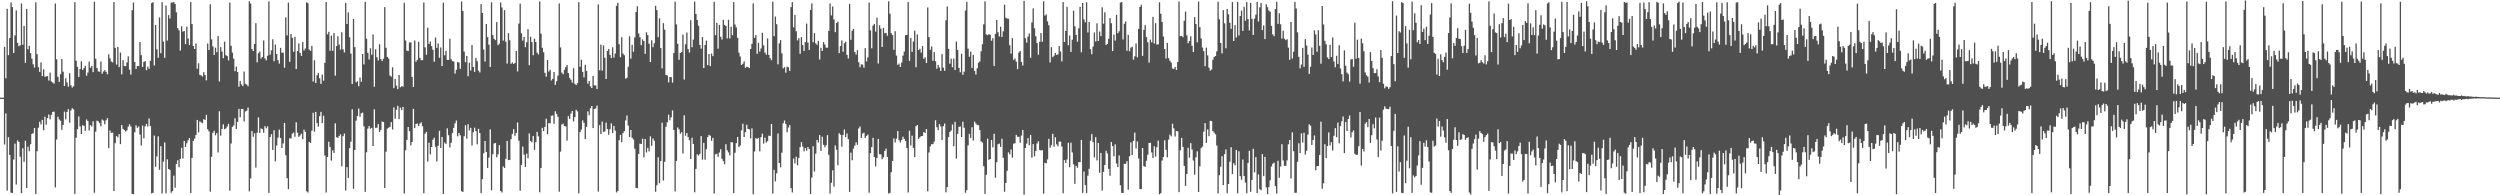 <svg xmlns="http://www.w3.org/2000/svg" width="1920" height="150"><path fill="#4f4f4f" d="M0 75h1v1H0zM1 75h1v1H1zM2 75h1v1H2zM3 36.017h1v74.977H3zM4 60.105h1v27.022H4zM5 6.777h1v139.628H5zM6 42.367h1v63.01H6zM7 29.164h1v89.809H7zM8 1.914h1v145.983H8zM9 5.479h1v142.815H9zM10 40.639h1v81.89H10zM11 27.193h1v83.163H11zM12 7.968h1v133.777H12zM13 32.882h1v74.958H13zM14 35.467h1v73.561H14zM15 34.766h1v85.609H15zM16 2.704h1v145.626H16zM17 34.373h1v79.538H17zM18 19.875h1v104.4H18zM19 48.299h1v59.832H19zM20 6.863h1v137.511H20zM21 37.845h1v74.833H21zM22 35.177h1v80.928H22zM23 40.803h1v69.958H23zM24 44.986h1v57.942H24zM25 49.334h1v52.839H25zM26 51.87h1v46.447H26zM27 1.766h1v147.191H27zM28 41.643h1v74.512H28zM29 51.612h1v46.448H29zM30 55.182h1v38.293H30zM31 47.915h1v47.679H31zM32 58.443h1v33.61H32zM33 53.245h1v46.778H33zM34 58.866h1v30.782H34zM35 58.715h1v37.026H35zM36 58.406h1v32.245H36zM37 61.855h1v26.065H37zM38 55.831h1v35.811H38zM39 62.588h1v25.639H39zM40 63.32h1v22.648H40zM41 64.257h1v21.47H41zM42 2.705h1v141.242H42zM43 45.534h1v61.628H43zM44 58.962h1v30.703H44zM45 62.881h1v28.821H45zM46 57.01h1v35.726H46zM47 45.342h1v54.368H47zM48 55.088h1v40.832H48zM49 66.063h1v19.627H49zM50 60.114h1v31.606H50zM51 63.394h1v22.61H51zM52 66.538h1v17.324H52zM53 56.247h1v37.957H53zM54 65.46h1v19.362H54zM55 67.234h1v15.911H55zM56 66.261h1v17.695H56zM57 1.626h1v147.276H57zM58 46.602h1v59.195H58zM59 51.374h1v47.824H59zM60 59.094h1v30.351H60zM61 52.985h1v44.086H61zM62 47.006h1v55.93H62zM63 53.685h1v42.456H63zM64 52.282h1v44.31H64zM65 50.539h1v49.895H65zM66 58.148h1v33.591H66zM67 55.697h1v37.327H67zM68 47.268h1v52.992H68zM69 51.999h1v44.125H69zM70 50.618h1v46.57H70zM71 55.419h1v37.768H71zM72 1.365h1v146.695H72zM73 45.067h1v56.052H73zM74 52.219h1v40.432H74zM75 54.853h1v38.333H75zM76 55.154h1v39.338H76zM77 47.186h1v49.838H77zM78 56.626h1v35.176H78zM79 54.89h1v37.735H79zM80 53.878h1v41.571H80zM81 55.136h1v37.203H81zM82 57.023h1v33.754H82zM83 41.735h1v72.076H83zM84 44.75h1v55.439H84zM85 47.303h1v54.738H85zM86 47.879h1v53.971H86zM87 1.575h1v145.222H87zM88 36.744h1v73.243H88zM89 49.626h1v54.87H89zM90 36.064h1v69.384H90zM91 51.485h1v51.469H91zM92 40.368h1v70.336H92zM93 57.139h1v38.901H93zM94 46.166h1v52.783H94zM95 50.607h1v49.208H95zM96 50.854h1v50.171H96zM97 47.922h1v52.231H97zM98 43.277h1v54.028H98zM99 53.542h1v41.89H99zM100 57.29h1v39.858H100zM101 7.858h1v141.022H101zM102 1.962h1v147.166H102zM103 47.64h1v53.995H103zM104 52.955h1v43.311H104zM105 50.666h1v47.475H105zM106 50.793h1v46.345H106zM107 32.281h1v71.095H107zM108 42.324h1v69.387H108zM109 51.411h1v45.05H109zM110 47.578h1v58.666H110zM111 46.97h1v50.071H111zM112 53.89h1v41.251H112zM113 51.17h1v46.026H113zM114 52.847h1v38.111H114zM115 46.671h1v50.214H115zM116 2.343h1v146.167H116zM117 1.657h1v146.413H117zM118 50.279h1v53.863H118zM119 19.206h1v108.904H119zM120 37.91h1v82.192H120zM121 44.399h1v60.291H121zM122 13.365h1v117.052H122zM123 40.836h1v71.423H123zM124 1.694h1v146.91H124zM125 31.951h1v92.206H125zM126 44.376h1v65.046H126zM127 4.249h1v144.237H127zM128 31.124h1v91.221H128zM129 11.64h1v118.16H129zM130 14.157h1v116.308H130zM131 1.926h1v146.154H131zM132 1.993h1v144.807H132zM133 1.598h1v133.317H133zM134 3.024h1v141.135H134zM135 9.455h1v116.499H135zM136 21.585h1v101.514H136zM137 23.333h1v105.148H137zM138 38.838h1v83.161H138zM139 20.207h1v93.294H139zM140 24.263h1v97.44H140zM141 23.824h1v84.391H141zM142 33.837h1v78.995H142zM143 20.479h1v89.566H143zM144 29.586h1v78.143H144zM145 34.618h1v71.378H145zM146 1.6h1v146.617H146zM147 18.482h1v102.793H147zM148 35.352h1v72.818H148zM149 37.631h1v68.827H149zM150 33.378h1v70.301H150zM151 52.78h1v39.351H151zM152 48.633h1v53.067H152zM153 57.5h1v35.727H153zM154 57.91h1v36.126H154zM155 58.84h1v35.718H155zM156 55.45h1v36.113H156zM157 57.665h1v34.517H157zM158 61.694h1v26.476H158zM159 33.45h1v65.787H159zM160 38.376h1v62.49H160zM161 3.25h1v143.964H161zM162 30.206h1v90.197H162zM163 35.618h1v66.405H163zM164 42.263h1v58.215H164zM165 36.633h1v67.264H165zM166 40.103h1v62.1H166zM167 27.687h1v89.417H167zM168 62.56h1v22.909H168zM169 36.198h1v67.995H169zM170 39.596h1v59.399H170zM171 44.71h1v50.759H171zM172 31.931h1v67.296H172zM173 42.4h1v56.225H173zM174 43.039h1v54.062H174zM175 46.459h1v48.606H175zM176 1.872h1v144.577H176zM177 35.174h1v74.994H177zM178 40.416h1v57.028H178zM179 45.053h1v51.28H179zM180 54.682h1v36.179H180zM181 51.149h1v47.812H181zM182 55.314h1v38.313H182zM183 66.568h1v17.059H183zM184 62.33h1v27.693H184zM185 64.807h1v18.868H185zM186 66.17h1v17.484H186zM187 54.948h1v38.269H187zM188 64.319h1v21.286H188zM189 64.991h1v20.05H189zM190 66.268h1v16.394H190zM191 0.948h1v146.048H191zM192 2.759h1v134.237H192zM193 37.609h1v62.94H193zM194 39.155h1v65.863H194zM195 33.766h1v68.577H195zM196 17.752h1v110.93H196zM197 47.89h1v54.055H197zM198 40.866h1v49.296H198zM199 39.585h1v62.526H199zM200 45.058h1v53.537H200zM201 43.789h1v55.344H201zM202 31.061h1v70.829H202zM203 44.868h1v52.022H203zM204 46.372h1v52.209H204zM205 42.801h1v54.29H205zM206 1.005h1v147.176H206zM207 41.969h1v63.299H207zM208 38.664h1v64.376H208zM209 30.169h1v85.091H209zM210 47.076h1v52.966H210zM211 34.221h1v89.729H211zM212 41.494h1v70.251H212zM213 46.185h1v59.504H213zM214 48.843h1v50.709H214zM215 36.752h1v69.278H215zM216 40.565h1v73.023H216zM217 40.35h1v69.82H217zM218 52.084h1v42.337H218zM219 13.305h1v105.96H219zM220 27.116h1v109.719H220zM221 2h1v143.26H221zM222 47.513h1v58.731H222zM223 26.105h1v80.165H223zM224 28.973h1v73.665H224zM225 39.759h1v62.017H225zM226 28.274h1v76.74H226zM227 53.05h1v40.87H227zM228 39.226h1v62.717H228zM229 33.318h1v71.795H229zM230 40.708h1v63.258H230zM231 42.957h1v59.712H231zM232 32.314h1v74.697H232zM233 38.745h1v60.841H233zM234 37.203h1v64.049H234zM235 1.732h1v145.161H235zM236 2.462h1v145.39H236zM237 38.06h1v70.957H237zM238 39.1h1v70.615H238zM239 35.219h1v65.127H239zM240 62.63h1v23.985H240zM241 46.223h1v54.922H241zM242 63.757h1v22.222H242zM243 57.765h1v36.785H243zM244 55.904h1v41.359H244zM245 60.127h1v29.096H245zM246 64.425h1v21.493H246zM247 57.241h1v37.29H247zM248 61.99h1v26.851H248zM249 48.213h1v71.189H249zM250 1.524h1v146.281H250zM251 26.351h1v94.224H251zM252 24.418h1v84.417H252zM253 38.942h1v74.021H253zM254 27.401h1v95.92H254zM255 38.995h1v76.438H255zM256 25.364h1v92.094H256zM257 58.12h1v36.575H257zM258 35.368h1v70.008H258zM259 27.838h1v78.086H259zM260 34.198h1v70.303H260zM261 38.083h1v65.051H261zM262 24.775h1v102.98H262zM263 37.823h1v66.763H263zM264 40.275h1v62.254H264zM265 2.204h1v144.1H265zM266 18.435h1v109.902H266zM267 9.481h1v127.165H267zM268 28.635h1v85.137H268zM269 41.12h1v67.735H269zM270 64.506h1v19.403H270zM271 14.652h1v130.34H271zM272 36.195h1v79.075H272zM273 63.253h1v29.418H273zM274 62.388h1v26.746H274zM275 66.268h1v17.122H275zM276 59.566h1v30.078H276zM277 62.803h1v24.179H277zM278 41.449h1v45.013H278zM279 49.467h1v47.581H279zM280 1.436h1v145.896H280zM281 29.703h1v87.304H281zM282 40.534h1v58.306H282zM283 45.668h1v51.139H283zM284 37.072h1v61.807H284zM285 42.023h1v56.188H285zM286 26.484h1v85.655H286zM287 66.549h1v17.403H287zM288 37.824h1v60.312H288zM289 43.942h1v54.141H289zM290 46.443h1v48.853H290zM291 34.004h1v67.378H291zM292 45.338h1v54.422H292zM293 46.899h1v46.464H293zM294 45.121h1v48.565H294zM295 5.414h1v138.982H295zM296 36.73h1v79.765H296zM297 43.713h1v55.044H297zM298 44.956h1v53.084H298zM299 57.962h1v39.468H299zM300 58.888h1v34.906H300zM301 51.656h1v47.846H301zM302 67.7h1v14.787H302zM303 60.661h1v30.511H303zM304 65.778h1v18.557H304zM305 68.455h1v12.812H305zM306 57.556h1v33.95H306zM307 67.008h1v15.615H307zM308 66.202h1v18.358H308zM309 66.519h1v15.589H309zM310 2.158h1v146.501H310zM311 31.094h1v84.314H311zM312 38.902h1v68.529H312zM313 39.191h1v58.323H313zM314 32.611h1v68.12H314zM315 32.487h1v79.158H315zM316 59.069h1v49.984H316zM317 66.825h1v16.787H317zM318 31.153h1v67.244H318zM319 47.415h1v47.84H319zM320 45.982h1v48.856H320zM321 32.095h1v64.719H321zM322 44.414h1v50.548H322zM323 46.239h1v47.702H323zM324 46.237h1v50.672H324zM325 1.901h1v146.446H325zM326 36.326h1v66.334H326zM327 42.032h1v59.248H327zM328 21.241h1v102.879H328zM329 33.851h1v75.75H329zM330 31.961h1v86.575H330zM331 35.483h1v77.424H331zM332 38.199h1v69.113H332zM333 47.407h1v58.316H333zM334 28.792h1v83.947H334zM335 36.745h1v87.279H335zM336 33.373h1v78.618H336zM337 44.339h1v56.138H337zM338 36.453h1v77.174H338zM339 50.672h1v54.532H339zM340 2.106h1v146.816H340zM341 42.44h1v67.066H341zM342 39.042h1v71.609H342zM343 45.962h1v52.589H343zM344 46.027h1v57.788H344zM345 29.782h1v83.515H345zM346 45.498h1v64.194H346zM347 46.929h1v55.189H347zM348 47.26h1v50.939H348zM349 56.533h1v38.132H349zM350 53.566h1v39.025H350zM351 47.655h1v56.995H351zM352 48.041h1v54.079H352zM353 52.846h1v51.08H353zM354 1.138h1v145.723H354zM355 8.514h1v138.879H355zM356 39.652h1v64.944H356zM357 47.716h1v48.437H357zM358 42.94h1v63.57H358zM359 58.506h1v36.865H359zM360 48.183h1v51.953H360zM361 54.148h1v43.985H361zM362 34.63h1v77.112H362zM363 51.417h1v50.184H363zM364 55.152h1v42.895H364zM365 44.453h1v56.248H365zM366 46.996h1v63.867H366zM367 54.215h1v44.684H367zM368 55.625h1v46.56H368zM369 3.134h1v145.177H369zM370 9.913h1v127.665H370zM371 37.985h1v79.737H371zM372 47.28h1v60.984H372zM373 18.413h1v98.382H373zM374 28.51h1v100.44H374zM375 34.249h1v86.814H375zM376 51.419h1v47.98H376zM377 1.725h1v144.394H377zM378 27.007h1v91.446H378zM379 29.826h1v80.341H379zM380 30.831h1v78.997H380zM381 16.95h1v103.847H381zM382 34.706h1v83.819H382zM383 33.471h1v78.009H383zM384 1.922h1v144.73H384zM385 5.751h1v142.081H385zM386 31.177h1v96.688H386zM387 7.854h1v121.109H387zM388 32.034h1v89.91H388zM389 48.802h1v59.435H389zM390 25.445h1v97.536H390zM391 30.941h1v91.84H391zM392 48.981h1v57.92H392zM393 47.907h1v54.918H393zM394 49.17h1v50.018H394zM395 48.273h1v55.986H395zM396 39.175h1v62.94H396zM397 54.839h1v39.198H397zM398 18.132h1v89.959H398zM399 2.767h1v143.767H399zM400 25.619h1v101.1H400zM401 31.18h1v81.424H401zM402 28.364h1v90.362H402zM403 36.259h1v91.965H403zM404 32.483h1v85.549H404zM405 22.41h1v99.115H405zM406 50.056h1v52.379H406zM407 28.218h1v80.042H407zM408 32.29h1v77.043H408zM409 42.388h1v62.031H409zM410 29.637h1v85.471H410zM411 32.207h1v76.93H411zM412 40.461h1v60.813H412zM413 41.793h1v62.951H413zM414 1.128h1v146.567H414zM415 25.848h1v103.206H415zM416 36.728h1v61.422H416zM417 40.077h1v60.566H417zM418 55.856h1v41.592H418zM419 58.879h1v32.261H419zM420 46.069h1v56.947H420zM421 54.935h1v39.574H421zM422 53.582h1v41.203H422zM423 61.792h1v27.148H423zM424 60.576h1v28.036H424zM425 55.309h1v39.767H425zM426 65.166h1v20.31H426zM427 62.436h1v25.029H427zM428 58.12h1v31.575H428zM429 2.672h1v144.525H429zM430 36.4h1v80.095H430zM431 55.782h1v39.844H431zM432 57.055h1v37.864H432zM433 53.598h1v43.183H433zM434 51.583h1v45.507H434zM435 49.86h1v58.179H435zM436 56.107h1v33.106H436zM437 59.817h1v31.505H437zM438 61.239h1v25.963H438zM439 63.462h1v21.783H439zM440 52.398h1v40.88H440zM441 64.336h1v25.633H441zM442 65.337h1v18.962H442zM443 63.921h1v21.623H443zM444 1.667h1v146.834H444zM445 51.24h1v50.263H445zM446 45.894h1v53.605H446zM447 55.19h1v37.266H447zM448 59.449h1v34.94H448zM449 49.745h1v57.113H449zM450 54.427h1v42.989H450zM451 64.245h1v21.294H451zM452 62.27h1v26.2H452zM453 66.25h1v16.941H453zM454 67.595h1v13.805H454zM455 58.341h1v40.003H455zM456 65.54h1v18.158H456zM457 65.659h1v17.664H457zM458 68.349h1v12.689H458zM459 3.353h1v143.781H459zM460 53.952h1v42.139H460zM461 34.304h1v68.639H461zM462 54.247h1v39.144H462zM463 34.792h1v66.483H463zM464 44.323h1v56.668H464zM465 60.654h1v33.56H465zM466 39.093h1v59.976H466zM467 37.587h1v65.88H467zM468 42.151h1v57.125H468zM469 44.57h1v50.175H469zM470 36.285h1v65.845H470zM471 44.232h1v52.509H471zM472 41.05h1v59.245H472zM473 4.452h1v143.352H473zM474 2.198h1v144.458H474zM475 34.018h1v73.659H475zM476 43.97h1v59.666H476zM477 28.591h1v80.608H477zM478 41.137h1v61.11H478zM479 42.433h1v58.241H479zM480 60.393h1v32.106H480zM481 59.76h1v28.966H481zM482 51.307h1v45.104H482zM483 27.825h1v77.464H483zM484 45.071h1v54.75H484zM485 34.51h1v71.255H485zM486 39.715h1v67.381H486zM487 28.715h1v85.518H487zM488 9.098h1v135.182H488zM489 4.815h1v139.795H489zM490 25.723h1v92.583H490zM491 28.585h1v81.724H491zM492 34.707h1v75.902H492zM493 30.239h1v76.282H493zM494 31.514h1v89.321H494zM495 41.316h1v65.454H495zM496 24.758h1v92.369H496zM497 26.909h1v86.645H497zM498 33.565h1v82.719H498zM499 47.603h1v57.093H499zM500 30.947h1v81.031H500zM501 36.225h1v70.131H501zM502 33.206h1v74.891H502zM503 4.467h1v142.781H503zM504 7.761h1v134.503H504zM505 28.56h1v92.22H505zM506 14.13h1v126.58H506zM507 36.911h1v86.744H507zM508 52.517h1v41.704H508zM509 17.754h1v120.966H509zM510 22.797h1v101.448H510zM511 57.586h1v39.735H511zM512 57.97h1v35.917H512zM513 63.306h1v24.788H513zM514 59.073h1v33.291H514zM515 59.221h1v30.909H515zM516 63.479h1v21.311H516zM517 40.757h1v59.026H517zM518 1.282h1v145.782H518zM519 18.741h1v104.808H519zM520 33.563h1v64.307H520zM521 45.944h1v53.376H521zM522 40.697h1v62.031H522zM523 40.041h1v61.483H523zM524 26.595h1v91.282H524zM525 61.151h1v27.404H525zM526 33.998h1v70.241H526zM527 24.962h1v77.173H527zM528 37.746h1v67.529H528zM529 40.377h1v67.372H529zM530 15.502h1v106.666H530zM531 36.233h1v69.537H531zM532 30.421h1v80.106H532zM533 1.208h1v146.487H533zM534 10.715h1v118.958H534zM535 15.351h1v103.167H535zM536 19.748h1v99.681H536zM537 34.472h1v83.716H537zM538 37.381h1v67.118H538zM539 28.502h1v94.061H539zM540 52.284h1v57.434H540zM541 34.509h1v88.091H541zM542 31.181h1v83.415H542zM543 50.009h1v55.312H543zM544 41.452h1v62.116H544zM545 50.722h1v53.516H545zM546 41.121h1v67.008H546zM547 43.133h1v62.748H547zM548 1.4h1v147.207H548zM549 27.036h1v91.55H549zM550 17.571h1v100.432H550zM551 37.382h1v82.943H551zM552 19.131h1v97.98H552zM553 28.228h1v86.385H553zM554 30.36h1v91.566H554zM555 15.208h1v108.519H555zM556 19.097h1v107.071H556zM557 19.976h1v90.75H557zM558 29.534h1v85.91H558zM559 15.187h1v101.863H559zM560 29.552h1v89.782H560zM561 20.524h1v88.59H561zM562 26.983h1v82.387H562zM563 1.575h1v146.776H563zM564 18.811h1v98.472H564zM565 21.022h1v88.889H565zM566 29.028h1v76.14H566zM567 40.457h1v72.338H567zM568 43.41h1v68.32H568zM569 49.911h1v50.19H569zM570 49.021h1v45.988H570zM571 47.149h1v58.117H571zM572 52.089h1v49.35H572zM573 51.23h1v44.547H573zM574 51.562h1v47.445H574zM575 52.296h1v47.097H575zM576 37.658h1v68.655H576zM577 33.623h1v64.915H577zM578 2.601h1v146.521H578zM579 29.051h1v87.344H579zM580 26.92h1v79.172H580zM581 41.374h1v65.334H581zM582 32.875h1v73.007H582zM583 39.692h1v76.554H583zM584 37.215h1v68.167H584zM585 25.198h1v77.461H585zM586 34.804h1v75.437H586zM587 40.35h1v65.363H587zM588 41.979h1v67.563H588zM589 29.53h1v78.886H589zM590 42.158h1v62.1H590zM591 44.703h1v59.711H591zM592 46.256h1v48.966H592zM593 1.287h1v147.399H593zM594 27.79h1v102.648H594zM595 12.682h1v126.655H595zM596 18.585h1v114.552H596zM597 49.408h1v53.115H597zM598 33.328h1v91.872H598zM599 30.761h1v97.826H599zM600 40.927h1v76.335H600zM601 52.531h1v42.128H601zM602 51.572h1v40.985H602zM603 55.822h1v39.345H603zM604 51.177h1v50.436H604zM605 51.712h1v46.252H605zM606 54.493h1v41.593H606zM607 5.488h1v138.978H607zM608 1.635h1v146.202H608zM609 21.056h1v100.745H609zM610 11.476h1v114.028H610zM611 23.947h1v96.376H611zM612 31.044h1v95.858H612zM613 29.363h1v91.922H613zM614 41.341h1v71.68H614zM615 28.511h1v80.608H615zM616 34.57h1v77.893H616zM617 39.178h1v77.066H617zM618 32.317h1v81.369H618zM619 18.123h1v97.565H619zM620 32.777h1v80.176H620zM621 38.356h1v76.2H621zM622 7.631h1v141.307H622zM623 2.619h1v133.717H623zM624 32.427h1v79.882H624zM625 25.431h1v106.239H625zM626 33.287h1v84.706H626zM627 34.331h1v73.139H627zM628 31.401h1v77.959H628zM629 45.726h1v58.018H629zM630 36.673h1v79.213H630zM631 39.139h1v65.893H631zM632 32.345h1v78.935H632zM633 34.203h1v78.893H633zM634 36.628h1v74.897H634zM635 36.601h1v67.207H635zM636 23.707h1v95.177H636zM637 2.636h1v146.073H637zM638 11.816h1v128.559H638zM639 4.976h1v125.841H639zM640 14.983h1v128.336H640zM641 24.696h1v87.03H641zM642 17.648h1v97.341H642zM643 16.592h1v110.294H643zM644 40.811h1v61.462H644zM645 35.392h1v68.124H645zM646 31.028h1v81.663H646zM647 39.727h1v63.965H647zM648 33.239h1v66.237H648zM649 32.021h1v73.23H649zM650 42.131h1v60.36H650zM651 44.882h1v62.026H651zM652 2.958h1v144.423H652zM653 30.577h1v86.636H653zM654 23.602h1v99.491H654zM655 22.296h1v91.904H655zM656 39.911h1v71.928H656zM657 41.875h1v67.425H657zM658 38.561h1v72.712H658zM659 47.835h1v50.805H659zM660 51.674h1v45.49H660zM661 49.401h1v56.508H661zM662 49.609h1v52.992H662zM663 52.004h1v49.951H663zM664 36.984h1v68.959H664zM665 47.173h1v57.242H665zM666 44.078h1v59.299H666zM667 1.983h1v146.035H667zM668 23.275h1v94.338H668zM669 37.131h1v75.824H669zM670 19.595h1v86.302H670zM671 18.401h1v102.231H671zM672 24.246h1v103.532H672zM673 13.557h1v107.818H673zM674 48.736h1v58.013H674zM675 19.429h1v99.015H675zM676 21.996h1v96.587H676zM677 35.976h1v86.342H677zM678 21.444h1v99.424H678zM679 25.535h1v90.448H679zM680 25.184h1v88.967H680zM681 27.465h1v93.069H681zM682 1.042h1v147.56H682zM683 10.488h1v137.656H683zM684 25.546h1v106.679H684zM685 26.999h1v96.644H685zM686 38.227h1v68.093H686zM687 23.96h1v85.509H687zM688 42.698h1v63.822H688zM689 49.829h1v50.874H689zM690 48.833h1v58.818H690zM691 51.463h1v58.013H691zM692 48.049h1v59.434H692zM693 42.689h1v62.305H693zM694 39.58h1v67.095H694zM695 26.96h1v81.292H695zM696 26.775h1v86.92H696zM697 1.492h1v146.297H697zM698 46.751h1v53.657H698zM699 29.112h1v82.608H699zM700 39.773h1v64.428H700zM701 31.923h1v81.642H701zM702 23.531h1v97.1H702zM703 51.644h1v45.351H703zM704 26.399h1v69.625H704zM705 38.454h1v68.209H705zM706 37.49h1v67.961H706zM707 40.422h1v64.072H707zM708 35.455h1v68.931H708zM709 45.173h1v56.212H709zM710 44.101h1v58.059H710zM711 48.378h1v50.733H711zM712 5.742h1v141.19H712zM713 28.528h1v88.551H713zM714 38.232h1v74.169H714zM715 35.692h1v75.006H715zM716 46.697h1v64.038H716zM717 39.911h1v68.816H717zM718 47.046h1v45.319H718zM719 52.811h1v44.88H719zM720 49.854h1v50.088H720zM721 51.816h1v43.517H721zM722 54.523h1v42.603H722zM723 41.559h1v66.046H723zM724 51.964h1v44.967H724zM725 54.351h1v40.506H725zM726 15.568h1v132.203H726zM727 4.919h1v138.744H727zM728 37.55h1v67.764H728zM729 48.9h1v52.438H729zM730 45.09h1v55.165H730zM731 51.678h1v43.986H731zM732 44.958h1v67.349H732zM733 53.736h1v39.791H733zM734 31.902h1v89.907H734zM735 38.297h1v64.469H735zM736 52.197h1v45.229H736zM737 55.5h1v41.608H737zM738 41.289h1v63.905H738zM739 57.471h1v36.046H739zM740 55.012h1v43.114H740zM741 8.068h1v140.017H741zM742 1.421h1v144.601H742zM743 37.362h1v74.239H743zM744 43.577h1v59.211H744zM745 39.669h1v66.36H745zM746 52.129h1v45.599H746zM747 42.128h1v65.74H747zM748 54.498h1v38.9H748zM749 57.263h1v37.625H749zM750 52.459h1v43.465H750zM751 48.186h1v47.992H751zM752 47.202h1v52.681H752zM753 39.38h1v69.235H753zM754 33.968h1v75.475H754zM755 18.745h1v108.895H755zM756 1.037h1v147.837H756zM757 26.414h1v107.851H757zM758 27.042h1v79.411H758zM759 26.23h1v96.536H759zM760 26.75h1v95.382H760zM761 31.263h1v76.208H761zM762 29.359h1v83.806H762zM763 50.612h1v52.129H763zM764 26.042h1v110.466H764zM765 15.315h1v109.233H765zM766 24.792h1v85.984H766zM767 28.003h1v82.286H767zM768 20.526h1v92.283H768zM769 28.381h1v78.205H769zM770 24.04h1v97.136H770zM771 3.589h1v143.67H771zM772 13.618h1v126.864H772zM773 14.299h1v116.87H773zM774 14.438h1v102.559H774zM775 34.787h1v83.724H775zM776 41.173h1v73.627H776zM777 29.287h1v91.794H777zM778 45.985h1v64.354H778zM779 44.953h1v65.093H779zM780 47.368h1v56.208H780zM781 53.087h1v51.963H781zM782 40.302h1v64.757H782zM783 39.191h1v70.413H783zM784 47.543h1v56.573H784zM785 50.349h1v49.549H785zM786 0.678h1v148.839H786zM787 29.398h1v84.292H787zM788 32.7h1v77.604H788zM789 28.106h1v77.971H789zM790 25.688h1v85.889H790zM791 44.466h1v59.128H791zM792 17.228h1v103.91H792zM793 6.437h1v104.259H793zM794 21.689h1v98.441H794zM795 27.864h1v88.135H795zM796 33.077h1v77.089H796zM797 42.014h1v66.495H797zM798 32.174h1v82.972H798zM799 25.401h1v90.252H799zM800 32.09h1v83.182H800zM801 1.032h1v147.686H801zM802 11.967h1v113.082H802zM803 11.085h1v114.396H803zM804 16.365h1v106.065H804zM805 19.34h1v87.282H805zM806 47.974h1v65.474H806zM807 36.206h1v75.235H807zM808 43.908h1v58.842H808zM809 42.814h1v69.903H809zM810 40.631h1v64.769H810zM811 42.138h1v68.707H811zM812 41.726h1v70.597H812zM813 35.391h1v73.336H813zM814 39.475h1v69.308H814zM815 47.158h1v65.377H815zM816 1.601h1v146.792H816zM817 32.245h1v90.711H817zM818 23.734h1v101.421H818zM819 5.198h1v117.258H819zM820 34.705h1v74.924H820zM821 27.248h1v101.215H821zM822 39.867h1v69.703H822zM823 30.486h1v86.558H823zM824 8.187h1v118.08H824zM825 20.19h1v120.995H825zM826 26.819h1v100.582H826zM827 32.042h1v96.839H827zM828 21.764h1v102.76H828zM829 5.236h1v119.269H829zM830 40.155h1v67.301H830zM831 2.322h1v145.86H831zM832 14.883h1v116.828H832zM833 17.14h1v125.092H833zM834 1.723h1v146.604H834zM835 24.945h1v109.985H835zM836 16.902h1v112.731H836zM837 37.809h1v70.332H837zM838 41.605h1v61.408H838zM839 35.718h1v73.421H839zM840 24.921h1v95.953H840zM841 31.831h1v73.538H841zM842 17.9h1v105.28H842zM843 31.479h1v78.341H843zM844 24.233h1v108.405H844zM845 27.725h1v89.704H845zM846 5.631h1v140.765H846zM847 18.194h1v113.793H847zM848 9.439h1v117.251H848zM849 34.485h1v81.355H849zM850 33.79h1v84.043H850zM851 29.816h1v99.878H851zM852 13.885h1v121.11H852zM853 17.808h1v91.32H853zM854 39.214h1v73.035H854zM855 26.552h1v93.436H855zM856 31.206h1v79.64H856zM857 11.409h1v114.171H857zM858 25.547h1v102.725H858zM859 24.037h1v95.325H859zM860 2.011h1v140.269H860zM861 1.547h1v146.592H861zM862 30.295h1v117.936H862zM863 18.233h1v107.569H863zM864 16.503h1v109.369H864zM865 39.016h1v84.808H865zM866 26.786h1v118.947H866zM867 39.317h1v80.673H867zM868 36.557h1v72.865H868zM869 35.917h1v83.204H869zM870 45.835h1v62.407H870zM871 43.263h1v58.58H871zM872 33.377h1v80.666H872zM873 44.011h1v64.559H873zM874 22.179h1v99.598H874zM875 5.369h1v139.839H875zM876 3.642h1v141.552H876zM877 42.9h1v70.786H877zM878 22.9h1v104.69H878zM879 19.235h1v108.977H879zM880 28.512h1v94.952H880zM881 32.431h1v86.42H881zM882 48.1h1v61.703H882zM883 30.435h1v79.217H883zM884 32.505h1v84.608H884zM885 12.919h1v108.384H885zM886 33.383h1v78.939H886zM887 17.769h1v102.562H887zM888 34.216h1v78.832H888zM889 34.097h1v73.863H889zM890 1.741h1v147.475H890zM891 10.526h1v137.777H891zM892 16.923h1v106.415H892zM893 28.026h1v92.549H893zM894 37.622h1v70.128H894zM895 44.897h1v70.195H895zM896 32.916h1v87.905H896zM897 44.638h1v62.58H897zM898 46.632h1v56.741H898zM899 48.136h1v56.602H899zM900 52.559h1v42.485H900zM901 52.967h1v45.627H901zM902 51.394h1v53.442H902zM903 53.78h1v46.794H903zM904 47.615h1v53.312H904zM905 1.183h1v146.443H905zM906 27.74h1v87.674H906zM907 27.601h1v78.281H907zM908 28.557h1v84.28H908zM909 15.991h1v111.399H909zM910 8.905h1v133.919H910zM911 27.085h1v106.607H911zM912 33.232h1v80.271H912zM913 31.512h1v89.557H913zM914 27.856h1v82.094H914zM915 35.161h1v79.625H915zM916 39.945h1v83.349H916zM917 13.134h1v121.078H917zM918 18.421h1v102.392H918zM919 32.51h1v83.697H919zM920 1.153h1v146.321H920zM921 20.797h1v106.959H921zM922 29.542h1v84.257H922zM923 36.524h1v76.074H923zM924 39.261h1v61.847H924zM925 50.816h1v43.765H925zM926 36.616h1v73.097H926zM927 42.56h1v56.846H927zM928 51.976h1v52.616H928zM929 54.269h1v38.487H929zM930 53.33h1v39.648H930zM931 45.926h1v54.746H931zM932 43.705h1v58.129H932zM933 42.988h1v60.22H933zM934 39.401h1v72.37H934zM935 1.284h1v147.23H935zM936 14.793h1v119.76H936zM937 32.972h1v95.062H937zM938 40.959h1v78.99H938zM939 7.773h1v134.418H939zM940 17.925h1v100.502H940zM941 37.081h1v77.716H941zM942 6.849h1v141.512H942zM943 10.988h1v130.342H943zM944 17.505h1v106.718H944zM945 22.134h1v90.893H945zM946 1.6h1v132.11H946zM947 31.492h1v93.895H947zM948 19.317h1v107.674H948zM949 28.778h1v86.356H949zM950 1.495h1v146.995H950zM951 27.222h1v88.929H951zM952 12.27h1v123.015H952zM953 8.19h1v129.867H953zM954 23.684h1v98.847H954zM955 5.151h1v130.016H955zM956 15.916h1v124.305H956zM957 1.575h1v146.782H957zM958 14.631h1v110.522H958zM959 23.333h1v92.5H959zM960 2.264h1v145.013H960zM961 14.45h1v123.712H961zM962 26.821h1v87.455H962zM963 14.25h1v118.149H963zM964 11.199h1v109.487H964zM965 1.433h1v146.855H965zM966 16.561h1v117.428H966zM967 5.641h1v139.655H967zM968 2.354h1v143.774H968zM969 23.079h1v95.312H969zM970 19.485h1v115.786H970zM971 30.003h1v90.462H971zM972 3.276h1v140.712H972zM973 5.453h1v143.63H973zM974 8.03h1v135.669H974zM975 9.087h1v129.437H975zM976 19.878h1v108.033H976zM977 26.436h1v99.384H977zM978 27.777h1v97.176H978zM979 6.942h1v136.018H979zM980 1.388h1v147.293H980zM981 18.337h1v105.178H981zM982 10.171h1v126.361H982zM983 18.625h1v109.251H983zM984 29.651h1v81.097H984zM985 23.615h1v99.621H985zM986 29.695h1v97.671H986zM987 30.829h1v96.489H987zM988 30.16h1v93.028H988zM989 36.558h1v74.297H989zM990 45.908h1v61.591H990zM991 16.893h1v120.137H991zM992 44.979h1v56.673H992zM993 39.74h1v76.356H993zM994 1.418h1v146.635H994zM995 6.543h1v141.488H995zM996 24.849h1v99.37H996zM997 43.616h1v66.395H997zM998 52.478h1v65.054H998zM999 49.54h1v52.925H999zM1000 36.776h1v72.709H1000zM1001 51.336h1v50.619H1001zM1002 29.981h1v88.752H1002zM1003 34.902h1v80.871H1003zM1004 41.985h1v61.395H1004zM1005 56.71h1v38.758H1005zM1006 51.308h1v45.237H1006zM1007 36.453h1v74.842H1007zM1008 42.224h1v65.246H1008zM1009 23.294h1v80.728H1009zM1010 26.493h1v104.214H1010zM1011 39.733h1v87.816H1011zM1012 23.187h1v104.349H1012zM1013 35.19h1v83.787H1013zM1014 48.914h1v44.534H1014zM1015 4.61h1v140.356H1015zM1016 18.803h1v121.995H1016zM1017 31.33h1v79.398H1017zM1018 34.055h1v87.365H1018zM1019 44.113h1v68.052H1019zM1020 45.346h1v56.327H1020zM1021 34.454h1v77.295H1021zM1022 43.832h1v65.324H1022zM1023 28.697h1v86.984H1023zM1024 47.195h1v57.05H1024zM1025 51.645h1v46.722H1025zM1026 42.858h1v62.516H1026zM1027 49.12h1v45.039H1027zM1028 34.692h1v75.39H1028zM1029 52.563h1v44.287H1029zM1030 56.995h1v36.143H1030zM1031 62.525h1v26.914H1031zM1032 38.686h1v78.85H1032zM1033 50.523h1v43.206H1033zM1034 55.778h1v44.854H1034zM1035 56.974h1v34.428H1035zM1036 62.704h1v25.97H1036zM1037 45.662h1v59.926H1037zM1038 45.208h1v56.415H1038zM1039 51.284h1v48.874H1039zM1040 17.334h1v100.741H1040zM1041 45.122h1v73.842H1041zM1042 30.476h1v88.334H1042zM1043 44.484h1v67.772H1043zM1044 64.255h1v21.761H1044zM1045 29.685h1v97.483H1045zM1046 33.287h1v81.14H1046zM1047 39.404h1v76.922H1047zM1048 55.676h1v39.244H1048zM1049 57.79h1v35.902H1049zM1050 58.891h1v38.733H1050zM1051 63.392h1v27.942H1051zM1052 40.056h1v69.707H1052zM1053 46.774h1v57.104H1053zM1054 52.377h1v43H1054zM1055 56.17h1v42.394H1055zM1056 56.107h1v34.154H1056zM1057 53.141h1v53.968H1057zM1058 58.656h1v62.002H1058zM1059 63.112h1v27.208H1059zM1060 38.447h1v77.168H1060zM1061 44.381h1v63.649H1061zM1062 64.317h1v19.885H1062zM1063 67.852h1v13.812H1063zM1064 66.308h1v17.073H1064zM1065 66.684h1v17.184H1065zM1066 68.279h1v15.511H1066zM1067 66.976h1v14.954H1067zM1068 43.068h1v69.129H1068zM1069 0.943h1v147.575H1069zM1070 49.257h1v51.214H1070zM1071 62.435h1v25.005H1071zM1072 11.991h1v135.381H1072zM1073 40.683h1v71.704H1073zM1074 23.942h1v107.805H1074zM1075 24.981h1v99.568H1075zM1076 1.664h1v146.469H1076zM1077 2.242h1v146.089H1077zM1078 44.391h1v59.65H1078zM1079 20.144h1v120.57H1079zM1080 33.317h1v90.1H1080zM1081 51.986h1v45.344H1081zM1082 22.856h1v106.358H1082zM1083 45.571h1v59.79H1083zM1084 1.248h1v146.923H1084zM1085 23.198h1v111.53H1085zM1086 10.172h1v126.081H1086zM1087 17.452h1v117.701H1087zM1088 32.449h1v94.624H1088zM1089 30.815h1v88.521H1089zM1090 33.724h1v74.651H1090zM1091 3.983h1v137.944H1091zM1092 24.508h1v104.426H1092zM1093 21.944h1v87.703H1093zM1094 30.846h1v81.768H1094zM1095 20.596h1v87.139H1095zM1096 33.746h1v79.238H1096zM1097 27.436h1v96.564H1097zM1098 11.175h1v136.589H1098zM1099 2.395h1v145.691H1099zM1100 28.294h1v79.811H1100zM1101 40.536h1v72.059H1101zM1102 41.346h1v70.436H1102zM1103 57.256h1v33.769H1103zM1104 45.173h1v52.095H1104zM1105 58.377h1v34.534H1105zM1106 41.722h1v63.229H1106zM1107 46.136h1v51.006H1107zM1108 47.818h1v52.509H1108zM1109 43.675h1v61.826H1109zM1110 40.448h1v69.195H1110zM1111 53.489h1v37.956H1111zM1112 25.323h1v90.117H1112zM1113 13.403h1v133.355H1113zM1114 2.625h1v145.494H1114zM1115 44.768h1v69.69H1115zM1116 33.04h1v74.287H1116zM1117 35.21h1v62.53H1117zM1118 29.108h1v78.419H1118zM1119 21.637h1v90.33H1119zM1120 29.74h1v71.91H1120zM1121 29.982h1v77.445H1121zM1122 35.505h1v71.557H1122zM1123 40.674h1v62.361H1123zM1124 35.067h1v68.599H1124zM1125 22.862h1v84.554H1125zM1126 40.642h1v65.313H1126zM1127 37.678h1v67.75H1127zM1128 2.811h1v145.067H1128zM1129 9.824h1v139.503H1129zM1130 16.565h1v97.766H1130zM1131 21.281h1v88.893H1131zM1132 26.968h1v79.932H1132zM1133 42.663h1v60.69H1133zM1134 28.992h1v101.287H1134zM1135 48.663h1v57.844H1135zM1136 48.187h1v52.514H1136zM1137 46.149h1v55.964H1137zM1138 47.834h1v55.239H1138zM1139 48.788h1v60.089H1139zM1140 42.437h1v62.812H1140zM1141 49.482h1v54.325H1141zM1142 47.073h1v55.548H1142zM1143 1.039h1v145.56H1143zM1144 19.792h1v102.603H1144zM1145 40.054h1v69.114H1145zM1146 22.427h1v86.963H1146zM1147 10.386h1v101.965H1147zM1148 24.897h1v90.808H1148zM1149 25.452h1v96.815H1149zM1150 49.571h1v49.778H1150zM1151 18.659h1v91.268H1151zM1152 28.74h1v80.153H1152zM1153 17.778h1v117.352H1153zM1154 13.898h1v111.994H1154zM1155 28.496h1v87.118H1155zM1156 25.853h1v88.878H1156zM1157 32.365h1v76.006H1157zM1158 2.811h1v145.802H1158zM1159 15.384h1v112.004H1159zM1160 14.641h1v103.247H1160zM1161 28.001h1v89.955H1161zM1162 20.597h1v102.211H1162zM1163 42.323h1v73.23H1163zM1164 34.53h1v83.832H1164zM1165 39.812h1v76.486H1165zM1166 25.562h1v86.622H1166zM1167 37.076h1v72.497H1167zM1168 34.932h1v83.511H1168zM1169 19.165h1v120.281H1169zM1170 30.748h1v107.399H1170zM1171 16.182h1v101.995H1171zM1172 17.572h1v100.702H1172zM1173 2.582h1v146.03H1173zM1174 33.235h1v75.674H1174zM1175 17.926h1v101.321H1175zM1176 26.834h1v89.415H1176zM1177 20.978h1v93.93H1177zM1178 26.986h1v93.925H1178zM1179 7.819h1v119.23H1179zM1180 41.19h1v63.667H1180zM1181 27.236h1v86.536H1181zM1182 19.033h1v102.287H1182zM1183 11.709h1v131.79H1183zM1184 21.942h1v103.2H1184zM1185 18.789h1v103.758H1185zM1186 19.432h1v94.59H1186zM1187 30.509h1v77.31H1187zM1188 2.654h1v145.664H1188zM1189 1.735h1v139.68H1189zM1190 21.042h1v103.769H1190zM1191 38.509h1v89.048H1191zM1192 36.276h1v90.977H1192zM1193 24.31h1v109.331H1193zM1194 14.239h1v125.79H1194zM1195 31.245h1v90.932H1195zM1196 45.603h1v69.527H1196zM1197 45.365h1v65.046H1197zM1198 29.274h1v81.978H1198zM1199 1.348h1v146.414H1199zM1200 24.624h1v113.618H1200zM1201 40.7h1v66.111H1201zM1202 35.994h1v72.104H1202zM1203 1.504h1v145.309H1203zM1204 27.96h1v83.643H1204zM1205 22.616h1v107.37H1205zM1206 33.089h1v78.791H1206zM1207 23.768h1v105.967H1207zM1208 11.331h1v111.912H1208zM1209 34.195h1v74.277H1209zM1210 32.194h1v91.548H1210zM1211 27.306h1v97.192H1211zM1212 8.741h1v130.697H1212zM1213 12.894h1v120.003H1213zM1214 2.231h1v131.372H1214zM1215 35.428h1v82.16H1215zM1216 24.266h1v93.396H1216zM1217 39.454h1v78.977H1217zM1218 0.958h1v146.603H1218zM1219 4.795h1v120.997H1219zM1220 16.927h1v117.578H1220zM1221 29.717h1v97.492H1221zM1222 41.434h1v77.41H1222zM1223 22.651h1v103.079H1223zM1224 17.21h1v91.617H1224zM1225 30.876h1v96.695H1225zM1226 33.939h1v89.059H1226zM1227 31.838h1v81.551H1227zM1228 32.366h1v89.579H1228zM1229 7.647h1v138.642H1229zM1230 32.771h1v81.036H1230zM1231 34.468h1v72.825H1231zM1232 9.426h1v127.506H1232zM1233 4.133h1v144.733H1233zM1234 31.017h1v91.81H1234zM1235 33.067h1v89.48H1235zM1236 37.646h1v68.201H1236zM1237 24.58h1v104.573H1237zM1238 14.041h1v111.505H1238zM1239 22.416h1v93.92H1239zM1240 30.916h1v83.96H1240zM1241 38.422h1v89.698H1241zM1242 19.774h1v97.806H1242zM1243 12.339h1v125.944H1243zM1244 16.905h1v103.069H1244zM1245 17.379h1v120.152H1245zM1246 26.888h1v100.315H1246zM1247 1.494h1v146.549H1247zM1248 2.163h1v146.555H1248zM1249 1.936h1v129.636H1249zM1250 17.395h1v95.769H1250zM1251 14.503h1v96.75H1251zM1252 42.273h1v66.874H1252zM1253 12.27h1v135.211H1253zM1254 35.727h1v78.445H1254zM1255 36.737h1v68.517H1255zM1256 38.207h1v70.835H1256zM1257 33.777h1v87.163H1257zM1258 36.334h1v76.528H1258zM1259 2.207h1v146.033H1259zM1260 34.581h1v77.244H1260zM1261 36.535h1v69.311H1261zM1262 2.006h1v145.62H1262zM1263 6.98h1v135.703H1263zM1264 14.652h1v111.301H1264zM1265 9.388h1v116.806H1265zM1266 1.638h1v122.865H1266zM1267 14.626h1v110.235H1267zM1268 20.664h1v108.12H1268zM1269 31.151h1v82.748H1269zM1270 19.58h1v96.009H1270zM1271 21.872h1v99.892H1271zM1272 1.385h1v138.483H1272zM1273 2.147h1v132.815H1273zM1274 18.744h1v117.03H1274zM1275 28.455h1v96.559H1275zM1276 21.63h1v92.856H1276zM1277 2.595h1v146.389H1277zM1278 10.062h1v135.872H1278zM1279 11.422h1v126.604H1279zM1280 8.697h1v125.16H1280zM1281 15.585h1v109.333H1281zM1282 29.95h1v91.049H1282zM1283 30.324h1v94.238H1283zM1284 39.807h1v80.226H1284zM1285 18.817h1v120.697H1285zM1286 36.521h1v76.852H1286zM1287 23.563h1v100.385H1287zM1288 2.256h1v141.958H1288zM1289 1.286h1v139.443H1289zM1290 22.099h1v98.12H1290zM1291 30.449h1v90.317H1291zM1292 1.94h1v146.528H1292zM1293 20.717h1v86.93H1293zM1294 25.453h1v93.508H1294zM1295 18.398h1v94.159H1295zM1296 16.965h1v104.779H1296zM1297 21.185h1v97.866H1297zM1298 14.009h1v124.333H1298zM1299 35.583h1v79.442H1299zM1300 25.552h1v87.384H1300zM1301 21.227h1v93.415H1301zM1302 3.096h1v134.915H1302zM1303 20.615h1v103.326H1303zM1304 21.834h1v106.276H1304zM1305 24.643h1v96.24H1305zM1306 18.584h1v96.792H1306zM1307 1.539h1v146.928H1307zM1308 12.055h1v134.876H1308zM1309 15.685h1v125.917H1309zM1310 20.548h1v117.261H1310zM1311 9.72h1v122.564H1311zM1312 39.38h1v79.255H1312zM1313 8.806h1v140.157H1313zM1314 37.094h1v99.558H1314zM1315 24.189h1v96.91H1315zM1316 33.016h1v84.215H1316zM1317 30.368h1v88.138H1317zM1318 1.725h1v147.083H1318zM1319 31.951h1v112.558H1319zM1320 34.21h1v81.532H1320zM1321 10.384h1v135.49H1321zM1322 2.213h1v146.092H1322zM1323 12.293h1v105.211H1323zM1324 16.55h1v109.641H1324zM1325 34.356h1v81.218H1325zM1326 1.8h1v141.64H1326zM1327 15.542h1v118.994H1327zM1328 26.981h1v90.85H1328zM1329 35.296h1v78.303H1329zM1330 13.819h1v108.845H1330zM1331 16.736h1v116.43H1331zM1332 31.125h1v90.94H1332zM1333 1.937h1v146.581H1333zM1334 1.759h1v142.266H1334zM1335 23.776h1v95.796H1335zM1336 40.602h1v85.088H1336zM1337 18.605h1v125.952H1337zM1338 26.532h1v98.35H1338zM1339 34.701h1v85.979H1339zM1340 33.726h1v99.462H1340zM1341 32.663h1v81.198H1341zM1342 25.428h1v88.47H1342zM1343 37.113h1v68.903H1343zM1344 26.387h1v83.126H1344zM1345 37.629h1v70.67H1345zM1346 35.157h1v72.821H1346zM1347 36.404h1v73.846H1347zM1348 34.752h1v75.604H1348zM1349 41.043h1v79.588H1349zM1350 17.175h1v108.772H1350zM1351 22.912h1v91.118H1351zM1352 14.355h1v117.706H1352zM1353 38.846h1v66.499H1353zM1354 27.578h1v80.94H1354zM1355 11.312h1v114.786H1355zM1356 20.117h1v113.119H1356zM1357 4.118h1v120.467H1357zM1358 20.229h1v99.794H1358zM1359 23.93h1v92.099H1359zM1360 34.036h1v78.806H1360zM1361 33.882h1v82.97H1361zM1362 19.028h1v108.658H1362zM1363 8.467h1v125.113H1363zM1364 34.901h1v80.212H1364zM1365 24.861h1v92.803H1365zM1366 3.601h1v146.725H1366zM1367 2.408h1v143.994H1367zM1368 15.377h1v104.03H1368zM1369 15.017h1v101.565H1369zM1370 34.636h1v76.048H1370zM1371 38.303h1v67.482H1371zM1372 26.864h1v88.931H1372zM1373 45.026h1v67.429H1373zM1374 42.952h1v61.08H1374zM1375 42.568h1v67.672H1375zM1376 38.84h1v83.881H1376zM1377 41.778h1v71.816H1377zM1378 23.021h1v91.108H1378zM1379 29.021h1v88.025H1379zM1380 33.772h1v90.723H1380zM1381 20.723h1v116.891H1381zM1382 6.723h1v121.152H1382zM1383 18.924h1v107.452H1383zM1384 27.374h1v89.602H1384zM1385 21.709h1v91.108H1385zM1386 36.023h1v80.896H1386zM1387 30.217h1v105.203H1387zM1388 46.792h1v57.056H1388zM1389 12.305h1v110.461H1389zM1390 16.784h1v102.067H1390zM1391 21.288h1v92.625H1391zM1392 30.04h1v86.804H1392zM1393 27.85h1v88.351H1393zM1394 27.668h1v81.365H1394zM1395 31.248h1v75.428H1395zM1396 34.087h1v86.205H1396zM1397 18.7h1v106.982H1397zM1398 18.143h1v102.363H1398zM1399 23.297h1v92.351H1399zM1400 27.472h1v84.938H1400zM1401 48.767h1v55.278H1401zM1402 45.897h1v59.49H1402zM1403 54.521h1v42.21H1403zM1404 56.952h1v37.703H1404zM1405 50.25h1v50.675H1405zM1406 48.117h1v56.479H1406zM1407 42.997h1v60.618H1407zM1408 43.563h1v58.724H1408zM1409 49.127h1v54.001H1409zM1410 45.803h1v53.089H1410zM1411 20.471h1v83.122H1411zM1412 31.644h1v76.812H1412zM1413 35.86h1v71.352H1413zM1414 40.097h1v69.853H1414zM1415 35.305h1v70.232H1415zM1416 36.719h1v74.704H1416zM1417 48.83h1v55.654H1417zM1418 54.215h1v41.923H1418zM1419 35.212h1v74.839H1419zM1420 34.378h1v75.137H1420zM1421 24.545h1v115.287H1421zM1422 51.753h1v49.243H1422zM1423 35.622h1v77.856H1423zM1424 33.172h1v73.389H1424zM1425 40.774h1v64.381H1425zM1426 2.818h1v145.666H1426zM1427 23.2h1v102.255H1427zM1428 32.11h1v74.495H1428zM1429 33.12h1v76.771H1429zM1430 37.567h1v75.984H1430zM1431 32.041h1v76.232H1431zM1432 49.124h1v46.032H1432zM1433 56.546h1v38.393H1433zM1434 46.32h1v54.386H1434zM1435 16.02h1v96.819H1435zM1436 32.149h1v91.488H1436zM1437 26.262h1v83.53H1437zM1438 24.606h1v89.928H1438zM1439 27.149h1v87.02H1439zM1440 39.647h1v70.707H1440zM1441 36.798h1v66.933H1441zM1442 30.838h1v72.942H1442zM1443 31.693h1v80.291H1443zM1444 33.058h1v75.047H1444zM1445 32.563h1v75.028H1445zM1446 35.519h1v67.43H1446zM1447 53.002h1v43.308H1447zM1448 24.864h1v104.639H1448zM1449 40.634h1v68.821H1449zM1450 34.892h1v82.68H1450zM1451 32.709h1v69.698H1451zM1452 29.381h1v73.54H1452zM1453 40.373h1v75.806H1453zM1454 36.889h1v65.225H1454zM1455 46.909h1v55.868H1455zM1456 7.127h1v142.024H1456zM1457 32.28h1v76.894H1457zM1458 23.575h1v92.88H1458zM1459 38.969h1v72.235H1459zM1460 52.426h1v44.336H1460zM1461 54.326h1v40.442H1461zM1462 55.106h1v38.587H1462zM1463 50.613h1v57.024H1463zM1464 47.732h1v52.297H1464zM1465 40.913h1v56.718H1465zM1466 46.32h1v59.032H1466zM1467 45.717h1v54.164H1467zM1468 56.458h1v34.668H1468zM1469 31.021h1v75.685H1469zM1470 45.411h1v53.892H1470zM1471 37.363h1v66.86H1471zM1472 44.989h1v53.759H1472zM1473 33.52h1v73.257H1473zM1474 45.252h1v53.078H1474zM1475 35.106h1v68.018H1475zM1476 35.793h1v63.961H1476zM1477 41.102h1v59.872H1477zM1478 39.039h1v61.286H1478zM1479 45.93h1v53.094H1479zM1480 45.089h1v60.558H1480zM1481 44.689h1v61.487H1481zM1482 29.794h1v80.992H1482zM1483 47.187h1v53.315H1483zM1484 42.599h1v61.771H1484zM1485 2.904h1v133.663H1485zM1486 2.274h1v145.934H1486zM1487 25.976h1v90.92H1487zM1488 22.874h1v90.078H1488zM1489 28.364h1v84.996H1489zM1490 54.218h1v45.089H1490zM1491 45.903h1v60.326H1491zM1492 58.669h1v35.275H1492zM1493 60.882h1v28.729H1493zM1494 60.01h1v35.615H1494zM1495 64.761h1v23.837H1495zM1496 64.848h1v20.066H1496zM1497 53.823h1v38.772H1497zM1498 62.477h1v22.684H1498zM1499 64.471h1v19.441H1499zM1500 4.887h1v140.104H1500zM1501 2.172h1v131.977H1501zM1502 44.105h1v61.685H1502zM1503 37.981h1v64.711H1503zM1504 34.242h1v61.581H1504zM1505 43.759h1v58.94H1505zM1506 37.736h1v63.662H1506zM1507 64.325h1v20.492H1507zM1508 30.728h1v67.106H1508zM1509 47.074h1v48.414H1509zM1510 47.018h1v49.197H1510zM1511 46.799h1v46.325H1511zM1512 38.554h1v60.178H1512zM1513 49.314h1v44.299H1513zM1514 44.867h1v51.252H1514zM1515 48.744h1v46.211H1515zM1516 32.725h1v63.315H1516zM1517 49.053h1v49.081H1517zM1518 49.485h1v47.968H1518zM1519 46.821h1v47.773H1519zM1520 66.627h1v17.604H1520zM1521 67.906h1v14.222H1521zM1522 68.224h1v12.537H1522zM1523 64.738h1v21.577H1523zM1524 66.7h1v17.817H1524zM1525 66.393h1v18.045H1525zM1526 66.16h1v16.723H1526zM1527 68.246h1v13.155H1527zM1528 66.89h1v28.338H1528zM1529 37.52h1v60.603H1529zM1530 39.391h1v58.881H1530zM1531 48.071h1v48.405H1531zM1532 39.423h1v64.31H1532zM1533 47.498h1v48.975H1533zM1534 35.096h1v67.851H1534zM1535 43.563h1v51.388H1535zM1536 48.114h1v40.597H1536zM1537 67.333h1v15.812H1537zM1538 39.902h1v56.796H1538zM1539 46.935h1v53.277H1539zM1540 44.888h1v52.1H1540zM1541 61.331h1v26.06H1541zM1542 38.454h1v58.083H1542zM1543 49.585h1v44.842H1543zM1544 46.457h1v49.584H1544zM1545 44.842h1v56.597H1545zM1546 43.741h1v54.091H1546zM1547 45.445h1v54.883H1547zM1548 40.856h1v58.011H1548zM1549 44.874h1v50.763H1549zM1550 66.461h1v18.806H1550zM1551 65.543h1v20.086H1551zM1552 65.01h1v20.795H1552zM1553 62.663h1v24.52H1553zM1554 63.097h1v21.937H1554zM1555 68.252h1v16.24H1555zM1556 67.808h1v13.584H1556zM1557 68.188h1v13.322H1557zM1558 67.684h1v16.285H1558zM1559 66.614h1v14.386H1559zM1560 1.552h1v146.715H1560zM1561 28.877h1v90.112H1561zM1562 18.194h1v96.948H1562zM1563 38.967h1v72.381H1563zM1564 26.553h1v85.62H1564zM1565 30.475h1v84.012H1565zM1566 40.027h1v78.209H1566zM1567 34.486h1v62.645H1567zM1568 29.718h1v77.372H1568zM1569 40.675h1v60.006H1569zM1570 36.707h1v65.678H1570zM1571 35.348h1v70.643H1571zM1572 32.795h1v67.463H1572zM1573 38.536h1v61.877H1573zM1574 45.31h1v50.951H1574zM1575 0.903h1v146.826H1575zM1576 42.186h1v59.358H1576zM1577 40.91h1v56.3H1577zM1578 47.126h1v50.307H1578zM1579 61.976h1v26.909H1579zM1580 57.328h1v32.643H1580zM1581 61.158h1v25.813H1581zM1582 65.342h1v17.938H1582zM1583 60.379h1v30.831H1583zM1584 66.853h1v16.129H1584zM1585 67.096h1v17.748H1585zM1586 60.827h1v28.752H1586zM1587 66.496h1v16.119H1587zM1588 36.736h1v62.735H1588zM1589 47.76h1v81.509H1589zM1590 2.185h1v146.887H1590zM1591 47.031h1v51.319H1591zM1592 37.345h1v60.229H1592zM1593 46.65h1v50.603H1593zM1594 39.614h1v61.694H1594zM1595 31.175h1v72.036H1595zM1596 41.46h1v57.26H1596zM1597 35.746h1v59.012H1597zM1598 43.516h1v55.547H1598zM1599 45.371h1v48.487H1599zM1600 47.304h1v46.665H1600zM1601 32.287h1v70.612H1601zM1602 44.514h1v51.023H1602zM1603 46.362h1v46.76H1603zM1604 8.397h1v139.683H1604zM1605 1.683h1v140.971H1605zM1606 45.569h1v51.624H1606zM1607 46.742h1v50.285H1607zM1608 48.877h1v43.431H1608zM1609 68.759h1v12.136H1609zM1610 60.314h1v28.201H1610zM1611 69.192h1v10.813H1611zM1612 68.546h1v13.988H1612zM1613 63.339h1v23.423H1613zM1614 69.993h1v10.711H1614zM1615 70.253h1v9.234H1615zM1616 63.543h1v21.947H1616zM1617 69.994h1v9.89H1617zM1618 69.35h1v11.848H1618zM1619 4.817h1v143.436H1619zM1620 18.316h1v124.548H1620zM1621 48.264h1v48.687H1621zM1622 39.098h1v61.418H1622zM1623 36.22h1v51.98H1623zM1624 43.719h1v55.806H1624zM1625 32.412h1v73.135H1625zM1626 68.871h1v11.829H1626zM1627 39.418h1v58.035H1627zM1628 44.371h1v54.039H1628zM1629 46.877h1v45.022H1629zM1630 48.785h1v44.493H1630zM1631 32.972h1v66.025H1631zM1632 47.177h1v46.432H1632zM1633 48.154h1v43.469H1633zM1634 0.492h1v147.719H1634zM1635 28.082h1v94.17H1635zM1636 44.657h1v50.666H1636zM1637 48.656h1v44.529H1637zM1638 51.616h1v40.96H1638zM1639 70.539h1v9.115H1639zM1640 62.146h1v25.663H1640zM1641 70.766h1v8.427H1641zM1642 68.718h1v12.065H1642zM1643 64.401h1v20.897H1643zM1644 70.966h1v7.873H1644zM1645 65.027h1v20.109H1645zM1646 66.942h1v17.463H1646zM1647 68.592h1v11.798H1647zM1648 36.781h1v61.063H1648zM1649 2.084h1v146.116H1649zM1650 28.347h1v88.693H1650zM1651 38.414h1v59.227H1651zM1652 45.544h1v51.439H1652zM1653 35.44h1v63.941H1653zM1654 49.476h1v43.517H1654zM1655 33.888h1v68.173H1655zM1656 69.131h1v11.679H1656zM1657 40.265h1v55.347H1657zM1658 48.19h1v48.17H1658zM1659 49.892h1v43.885H1659zM1660 58.886h1v29.102H1660zM1661 35.316h1v61.427H1661zM1662 49.745h1v42.941H1662zM1663 50.644h1v41.822H1663zM1664 2.021h1v146.214H1664zM1665 24.972h1v91.1H1665zM1666 46.648h1v51.607H1666zM1667 50.427h1v44.083H1667zM1668 50.281h1v42.587H1668zM1669 71.921h1v5.922H1669zM1670 60.766h1v26.858H1670zM1671 72.442h1v5.078H1671zM1672 64.749h1v21.69H1672zM1673 66.162h1v16.323H1673zM1674 72.197h1v5.437H1674zM1675 65.308h1v20.147H1675zM1676 71.343h1v7.74H1676zM1677 69.009h1v10.921H1677zM1678 70.797h1v8.38H1678zM1679 1.264h1v147.99H1679zM1680 48.597h1v48.662H1680zM1681 38.71h1v61.34H1681zM1682 50.411h1v45.406H1682zM1683 33.38h1v78.731H1683zM1684 50.833h1v59.74H1684zM1685 36.876h1v62.848H1685zM1686 68.816h1v12.562H1686zM1687 40.624h1v56.065H1687zM1688 48.711h1v43.718H1688zM1689 49.235h1v44.65H1689zM1690 32.323h1v70.34H1690zM1691 45.187h1v53.119H1691zM1692 49.208h1v42.262H1692zM1693 47.695h1v44.286H1693zM1694 1.453h1v147.704H1694zM1695 31.813h1v76.584H1695zM1696 39.909h1v59.311H1696zM1697 44.33h1v51.787H1697zM1698 60.747h1v30.394H1698zM1699 57.78h1v35.235H1699zM1700 58.429h1v29.868H1700zM1701 67.684h1v14.945H1701zM1702 64.724h1v21.384H1702zM1703 70.505h1v9.672H1703zM1704 71.662h1v6.685H1704zM1705 64.719h1v20.461H1705zM1706 71.554h1v6.897H1706zM1707 36.192h1v65.366H1707zM1708 45.175h1v52.137H1708zM1709 1.103h1v147.444H1709zM1710 45.919h1v58.783H1710zM1711 38.446h1v62.203H1711zM1712 35.528h1v63.373H1712zM1713 45.226h1v64.065H1713zM1714 42.088h1v65.061H1714zM1715 47.777h1v55.073H1715zM1716 40.011h1v54.325H1716zM1717 44.819h1v52.418H1717zM1718 48.166h1v45.045H1718zM1719 49.951h1v42.081H1719zM1720 34.746h1v65.093H1720zM1721 47.984h1v46.382H1721zM1722 48.421h1v43.012H1722zM1723 7.505h1v140.337H1723zM1724 0.378h1v146.932H1724zM1725 46.514h1v49.576H1725zM1726 45.383h1v51.557H1726zM1727 51.424h1v41.113H1727zM1728 69.68h1v10.646H1728zM1729 59.994h1v27.834H1729zM1730 70.425h1v8.841H1730zM1731 68.585h1v12.996H1731zM1732 64.515h1v20.863H1732zM1733 72.321h1v6.034H1733zM1734 72.538h1v5.088H1734zM1735 65.664h1v20.162H1735zM1736 72.281h1v5.284H1736zM1737 69.025h1v11.698H1737zM1738 5.545h1v142.627H1738zM1739 12.018h1v133.888H1739zM1740 38.512h1v60.682H1740zM1741 46.204h1v60.308H1741zM1742 34.775h1v74.194H1742zM1743 51.238h1v49.583H1743zM1744 43.256h1v58.376H1744zM1745 68.326h1v12.957H1745zM1746 39.039h1v59.376H1746zM1747 42.335h1v59.147H1747zM1748 45.685h1v51.551H1748zM1749 47.365h1v47.049H1749zM1750 38.839h1v59.586H1750zM1751 45.083h1v52.607H1751zM1752 45.158h1v49.604H1752zM1753 2.46h1v145.843H1753zM1754 23.492h1v97.015H1754zM1755 44.699h1v55.378H1755zM1756 45.829h1v49.084H1756zM1757 40.168h1v53.028H1757zM1758 72.211h1v5.469H1758zM1759 60.697h1v26.341H1759zM1760 71.704h1v5.679H1760zM1761 68.308h1v13.043H1761zM1762 65.485h1v20.995H1762zM1763 71.195h1v6.31H1763zM1764 64.155h1v22.117H1764zM1765 65.296h1v19.546H1765zM1766 72.705h1v4.386H1766zM1767 69.15h1v10.504H1767zM1768 0.78h1v147.46H1768zM1769 26.323h1v98.233H1769zM1770 39.917h1v58.461H1770zM1771 44.955h1v48.313H1771zM1772 38.991h1v59.118H1772zM1773 49.082h1v43.544H1773zM1774 49.761h1v42.136H1774zM1775 69.86h1v10.259H1775zM1776 40.203h1v58.666H1776zM1777 40.778h1v60.018H1777zM1778 46.28h1v50.227H1778zM1779 60.068h1v29.961H1779zM1780 39.376h1v59.8H1780zM1781 45.342h1v50.613H1781zM1782 46.044h1v48.34H1782zM1783 3.305h1v144.947H1783zM1784 33.318h1v77.156H1784zM1785 45.051h1v54.46H1785zM1786 46.315h1v49.518H1786zM1787 39.575h1v58.638H1787zM1788 48.364h1v44.008H1788zM1789 49.58h1v41.221H1789zM1790 72.517h1v4.338H1790zM1791 65.607h1v20.928H1791zM1792 66.704h1v16.385H1792zM1793 39.87h1v55.746H1793zM1794 38.361h1v53.719H1794zM1795 38.374h1v60.2H1795zM1796 40.123h1v57.521H1796zM1797 48.255h1v47.484H1797zM1798 1.327h1v147.45H1798zM1799 27.669h1v86.434H1799zM1800 34.637h1v74.594H1800zM1801 39.871h1v61.982H1801zM1802 36.595h1v65.997H1802zM1803 47.737h1v47.619H1803zM1804 35.828h1v77.479H1804zM1805 42.429h1v56.83H1805zM1806 39.483h1v59.41H1806zM1807 44.941h1v48.09H1807zM1808 48.395h1v44.062H1808zM1809 33.345h1v68.545H1809zM1810 45.149h1v54.324H1810zM1811 46.702h1v45.48H1811zM1812 48.247h1v44.145H1812zM1813 1.17h1v147.025H1813zM1814 45.006h1v51.863H1814zM1815 40.186h1v59.418H1815zM1816 46.047h1v47.683H1816zM1817 62.143h1v25.696H1817zM1818 53.714h1v33.743H1818zM1819 56.437h1v35.895H1819zM1820 65.68h1v17.991H1820zM1821 64.232h1v20.469H1821zM1822 70.615h1v9.443H1822zM1823 71.588h1v7.176H1823zM1824 61.476h1v27.184H1824zM1825 70.154h1v10.089H1825zM1826 38.473h1v61.465H1826zM1827 43.939h1v53.557H1827zM1828 2.561h1v146.558H1828zM1829 45.975h1v58.818H1829zM1830 38.944h1v62.585H1830zM1831 35.151h1v64.166H1831zM1832 33.444h1v74.641H1832zM1833 43.062h1v63.981H1833zM1834 49.012h1v52.146H1834zM1835 37.322h1v59.249H1835zM1836 44.393h1v52.438H1836zM1837 46.708h1v45.551H1837zM1838 48.799h1v42.714H1838zM1839 35.91h1v63.294H1839zM1840 48.471h1v43.879H1840zM1841 48.915h1v42.388H1841zM1842 49.899h1v98.116H1842zM1843 1.327h1v143.979H1843zM1844 45.915h1v49.928H1844zM1845 44.271h1v51.672H1845zM1846 49.002h1v43.918H1846zM1847 69.789h1v10.548H1847zM1848 70.87h1v8.347H1848zM1849 71.095h1v8.071H1849zM1850 68.356h1v14.23H1850zM1851 70.403h1v8.914H1851zM1852 69.95h1v9.689H1852zM1853 71.24h1v8.054H1853zM1854 70.867h1v7.859H1854zM1855 71.715h1v6.443H1855zM1856 69.003h1v11.816H1856zM1857 71.104h1v7.598H1857zM1858 70.809h1v8.464H1858zM1859 71.351h1v7.377H1859zM1860 71.403h1v6.951H1860zM1861 69.927h1v10.242H1861zM1862 70.981h1v9.08H1862zM1863 71.859h1v6.823H1863zM1864 70.941h1v7.78H1864zM1865 71.957h1v6.229H1865zM1866 71.699h1v6.132H1866zM1867 70.701h1v8.969H1867zM1868 72.104h1v6.057H1868zM1869 71.532h1v6.618H1869zM1870 72.043h1v5.744H1870zM1871 72.444h1v5.247H1871zM1872 72.818h1v4.692H1872zM1873 71.367h1v7.328H1873zM1874 72.594h1v4.749H1874zM1875 72.424h1v5.359H1875zM1876 72.731h1v4.597H1876zM1877 73.017h1v4.083H1877zM1878 72.009h1v5.765H1878zM1879 72.746h1v4.421H1879zM1880 73.101h1v3.831H1880zM1881 73.112h1v4.109H1881zM1882 73.232h1v3.368H1882zM1883 73.381h1v3.278H1883zM1884 72.76h1v4.48H1884zM1885 73.442h1v3.063H1885zM1886 73.323h1v3.362H1886zM1887 73.552h1v2.892H1887zM1888 73.721h1v2.531H1888zM1889 73.742h1v2.412H1889zM1890 73.291h1v3.483H1890zM1891 73.786h1v2.416H1891zM1892 73.629h1v2.583H1892zM1893 73.999h1v2.019H1893zM1894 74.017h1v1.871H1894zM1895 73.767h1v2.475H1895zM1896 74.164h1v1.726H1896zM1897 74.086h1v1.741H1897zM1898 74.256h1v1.531H1898zM1899 74.35h1v1.285H1899zM1900 74.452h1v1.132H1900zM1901 74.199h1v1.578H1901zM1902 74.461h1v1.072H1902zM1903 74.46h1v1.101H1903zM1904 74.563h1v1H1904zM1905 74.649h1v1H1905zM1906 74.588h1v1H1906zM1907 74.553h1v1H1907zM1908 74.713h1v1H1908zM1909 74.74h1v1H1909zM1910 74.792h1v1H1910zM1911 74.822h1v1H1911zM1912 74.817h1v1H1912zM1913 74.868h1v1H1913zM1914 74.884h1v1H1914zM1915 74.927h1v1H1915zM1916 74.944h1v1H1916zM1917 74.963h1v1H1917zM1918 74.971h1v1H1918zM1919 74.995h1v1H1919z"/></svg>